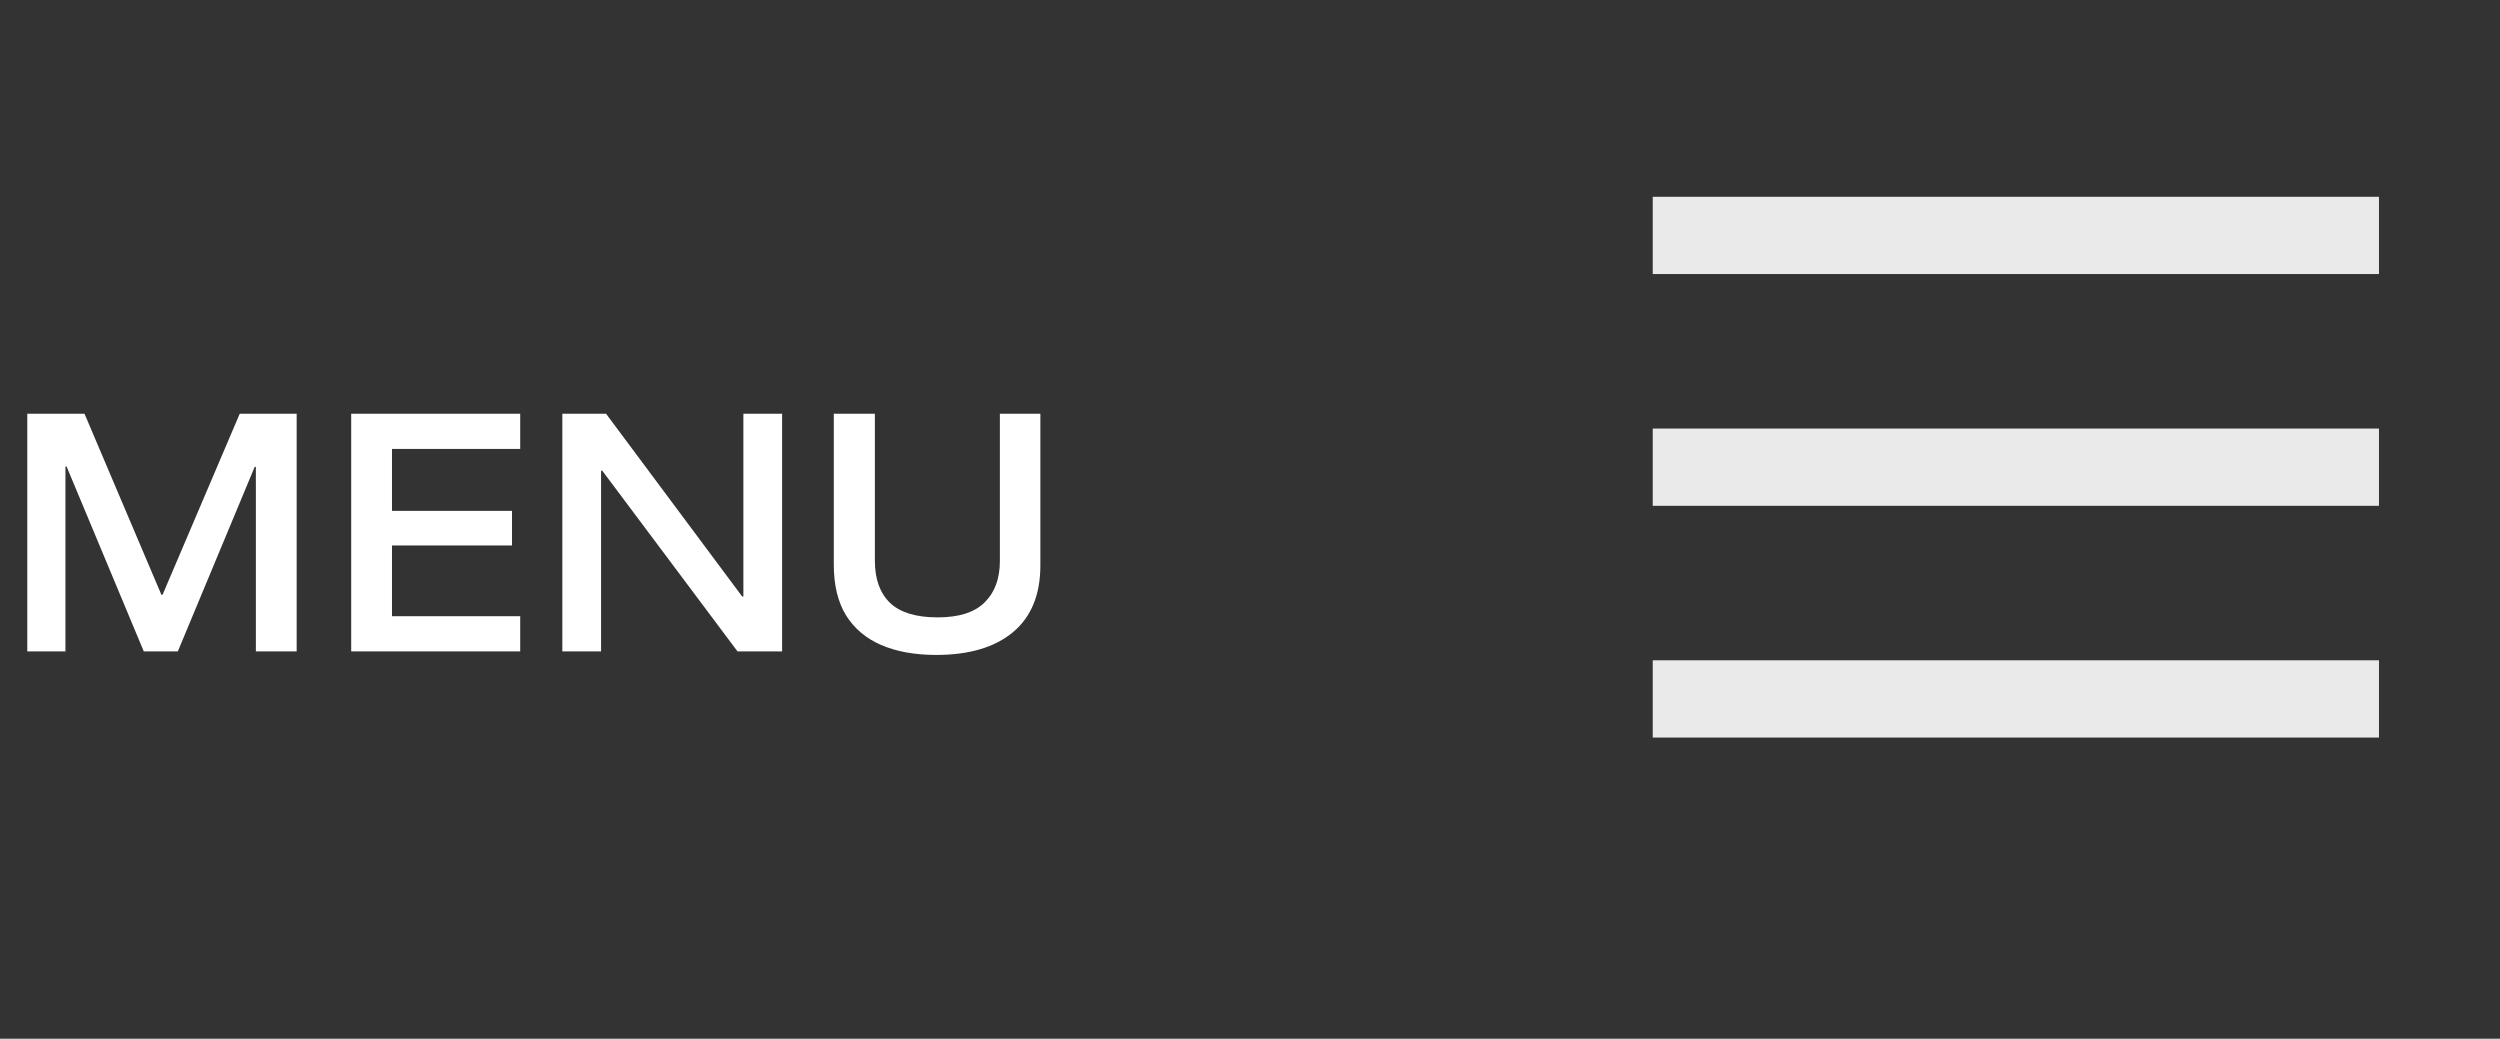 <svg width="142" height="59" viewBox="0 0 142 59" fill="none" xmlns="http://www.w3.org/2000/svg">
<rect x="0" y="0" width="142" height="59" fill="#333333" stroke="none"/>
<mask id="mask0_4017_15" style="mask-type:alpha" maskUnits="userSpaceOnUse" x="87" y="2" width="55" height="55">
<rect x="87" y="2" width="55" height="55" fill="#D9D9D9"/>
</mask>
<g mask="url(#mask0_4017_15)">
<path d="M93.875 15.566V11.178H135.125V15.566H93.875ZM93.875 41.893V37.505H135.125V41.893H93.875ZM93.875 28.73V24.342H135.125V28.73H93.875Z" fill="#EAEAEA"/>
</g>
<path d="M1.55 37V23.5H4.8L9.167 33.783H9.233L13.617 23.5H16.85V37H14.533V26.517H14.467L10.1 37H8.167L3.783 26.5H3.717V37H1.55ZM29.548 37H19.948V23.5H29.548V25.5H22.265V29.017H29.082V30.983H22.265V35H29.548V37ZM44.424 37H41.891L34.207 26.733H34.141V37H31.941V23.5H34.424L42.157 33.883H42.224V23.5H44.424V37ZM53.177 37.2C51.965 37.2 50.921 37.011 50.043 36.633C49.177 36.256 48.51 35.689 48.043 34.933C47.588 34.178 47.36 33.228 47.36 32.083V23.5H49.693V31.85C49.693 32.894 49.982 33.694 50.56 34.25C51.138 34.794 52.038 35.067 53.26 35.067C54.471 35.067 55.36 34.783 55.927 34.217C56.504 33.65 56.793 32.867 56.793 31.867V23.5H59.093V32.117C59.093 33.783 58.571 35.05 57.527 35.917C56.493 36.772 55.043 37.2 53.177 37.2Z" fill="white"/>
</svg>
